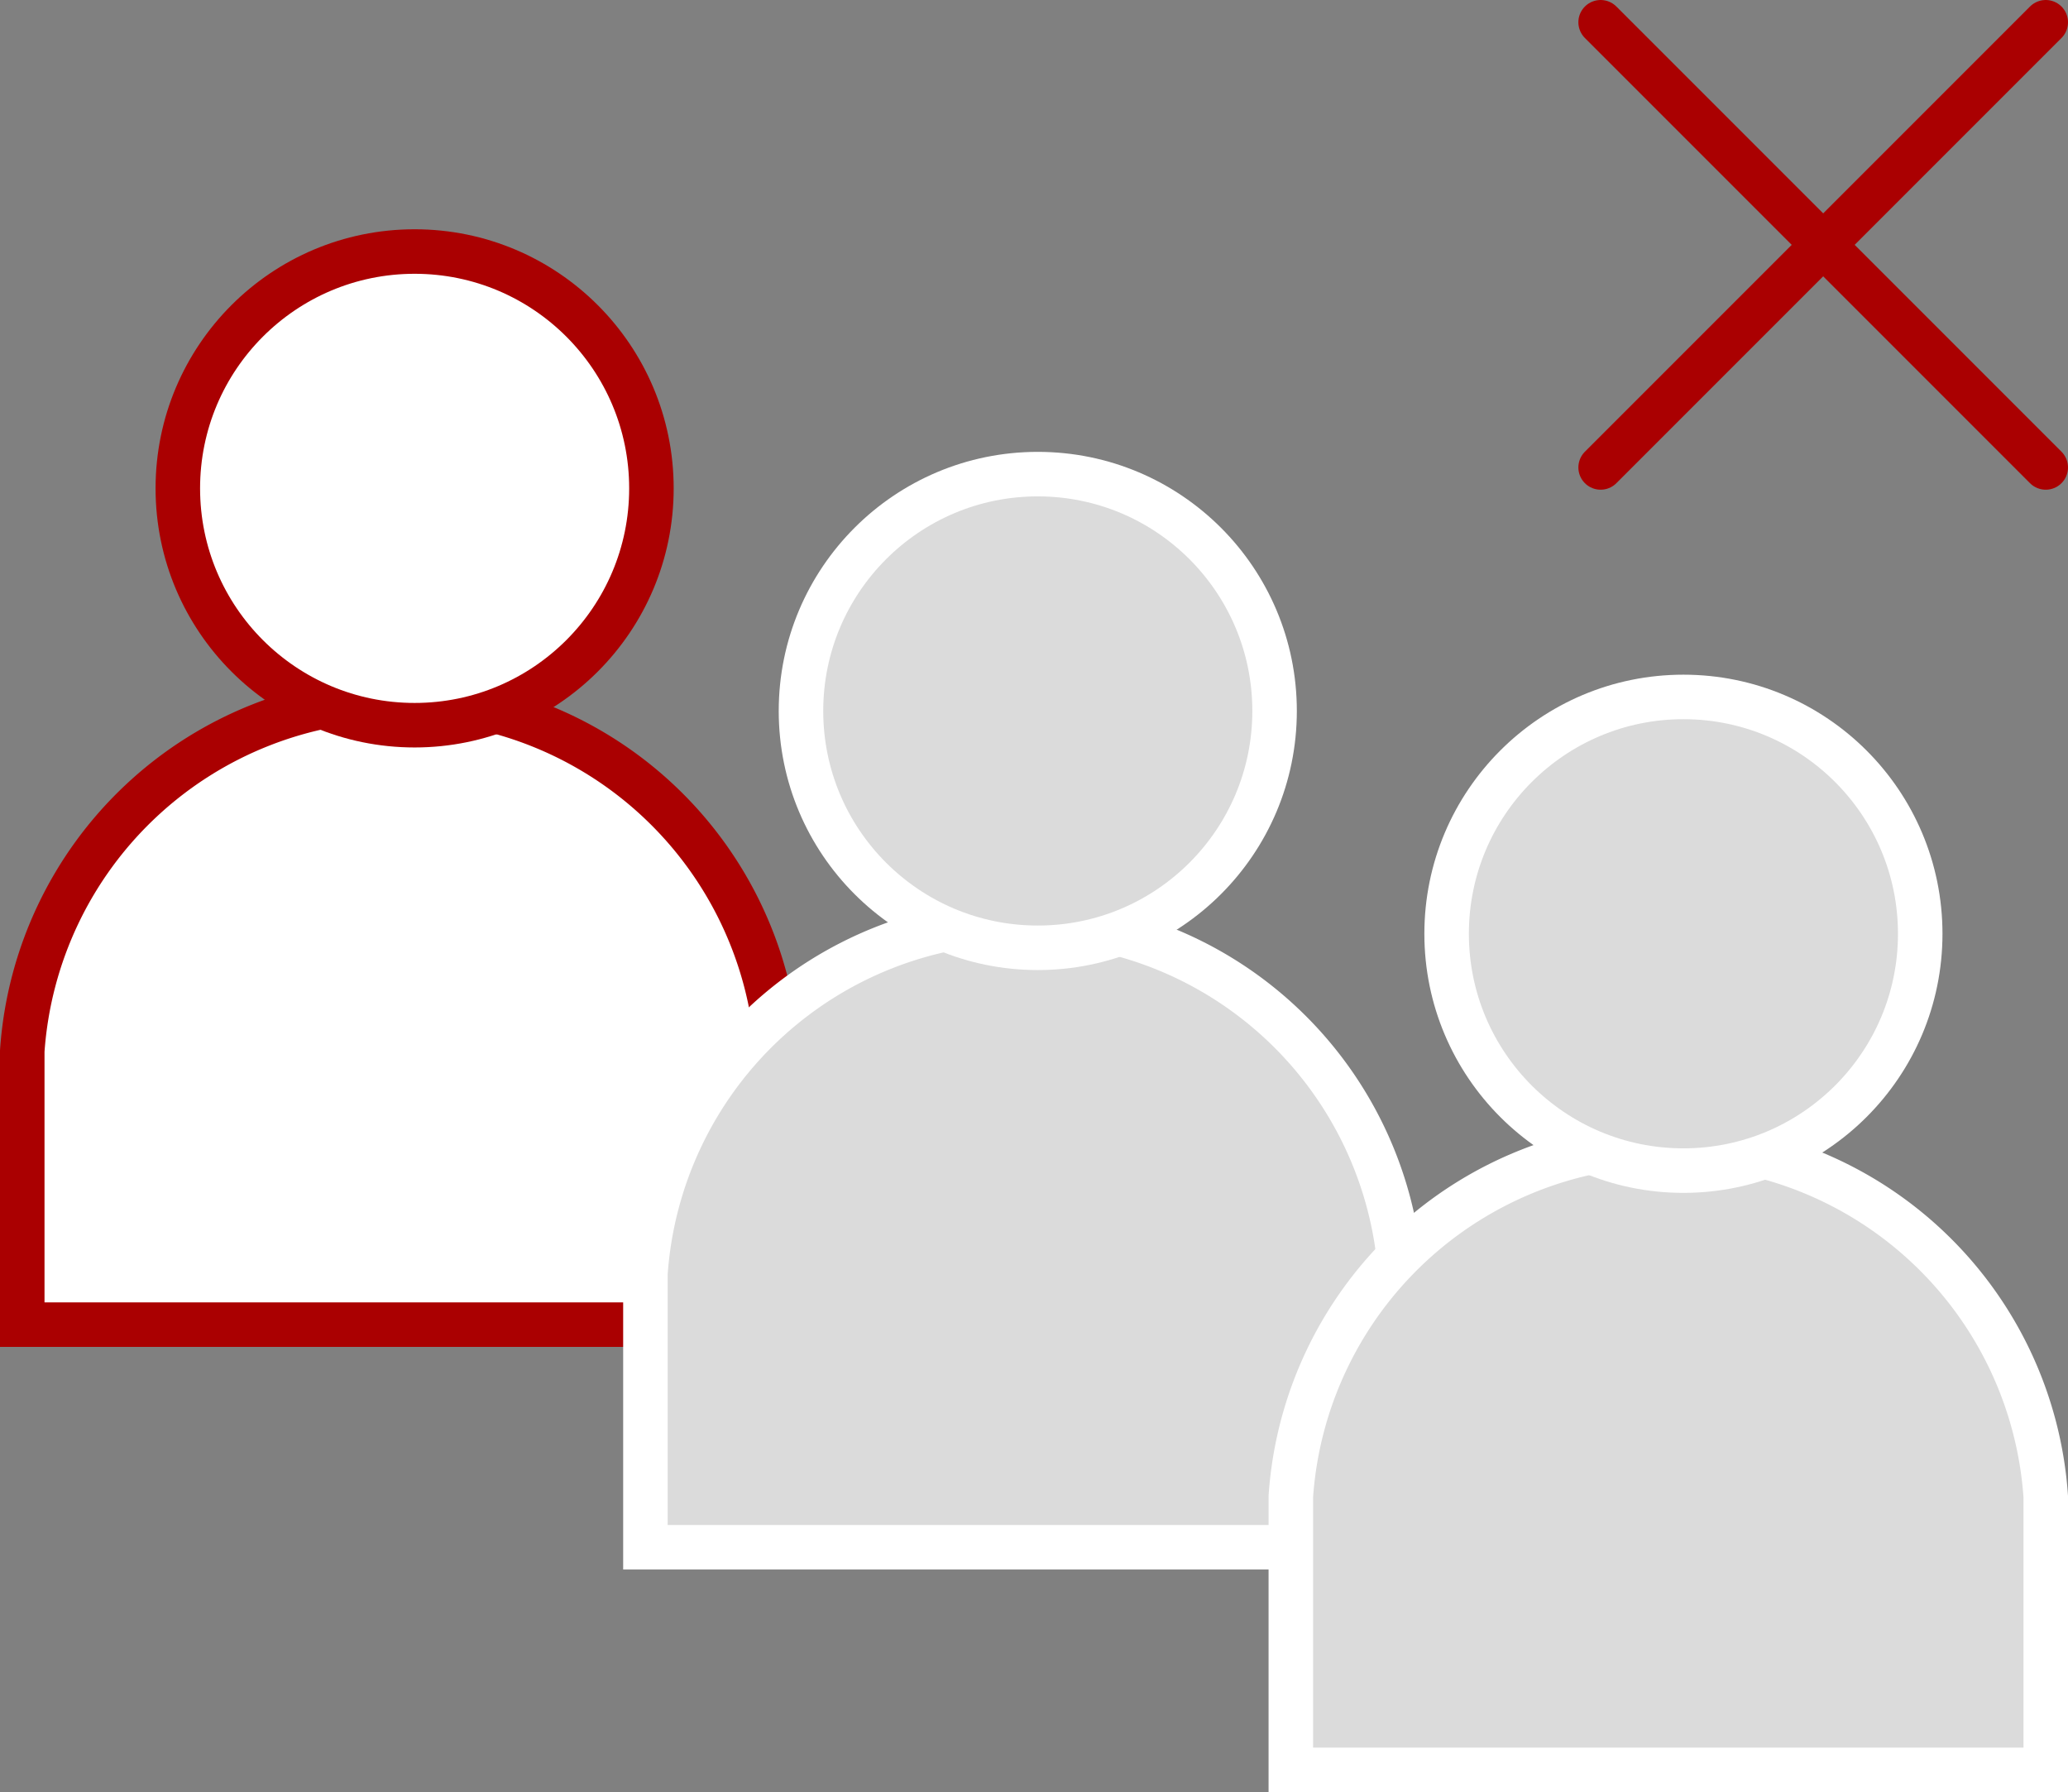 <?xml version="1.0" encoding="UTF-8"?><svg xmlns="http://www.w3.org/2000/svg" viewBox="0 0 92.92 80.51"><rect x="0" y="0" width="92.92" height="80.51" fill="#808080" stroke="none"/><defs><style>.cls-1{fill:#fff;}.cls-1,.cls-3{stroke:#aa0001;}.cls-1,.cls-2,.cls-3{stroke-miterlimit:10;stroke-width:2px;}.cls-2{fill:#dbdbdb;stroke:#fff;}.cls-3{fill:none;stroke-linecap:round;}</style></defs><title>icon-3</title><g id="图层_2" data-name="图层 2"><g id="Layer_1" data-name="Layer 1"><path class="cls-1" d="M34.92,47.22A17,17,0,0,0,1,47.22V59.51H34.92Z"/><circle class="cls-1" cx="18.63" cy="21.94" r="10.64"/><path class="cls-2" d="M62.92,57.22a17,17,0,0,0-33.92,0V69.51H62.92Z"/><circle class="cls-2" cx="46.63" cy="31.94" r="10.64"/><path class="cls-2" d="M91.92,67.23a17,17,0,0,0-33.92,0V79.51H91.92Z"/><circle class="cls-2" cx="75.64" cy="41.95" r="10.64"/><line class="cls-3" x1="91.92" y1="1" x2="71.92" y2="21"/><line class="cls-3" x1="71.92" y1="1" x2="91.92" y2="21"/></g></g></svg>